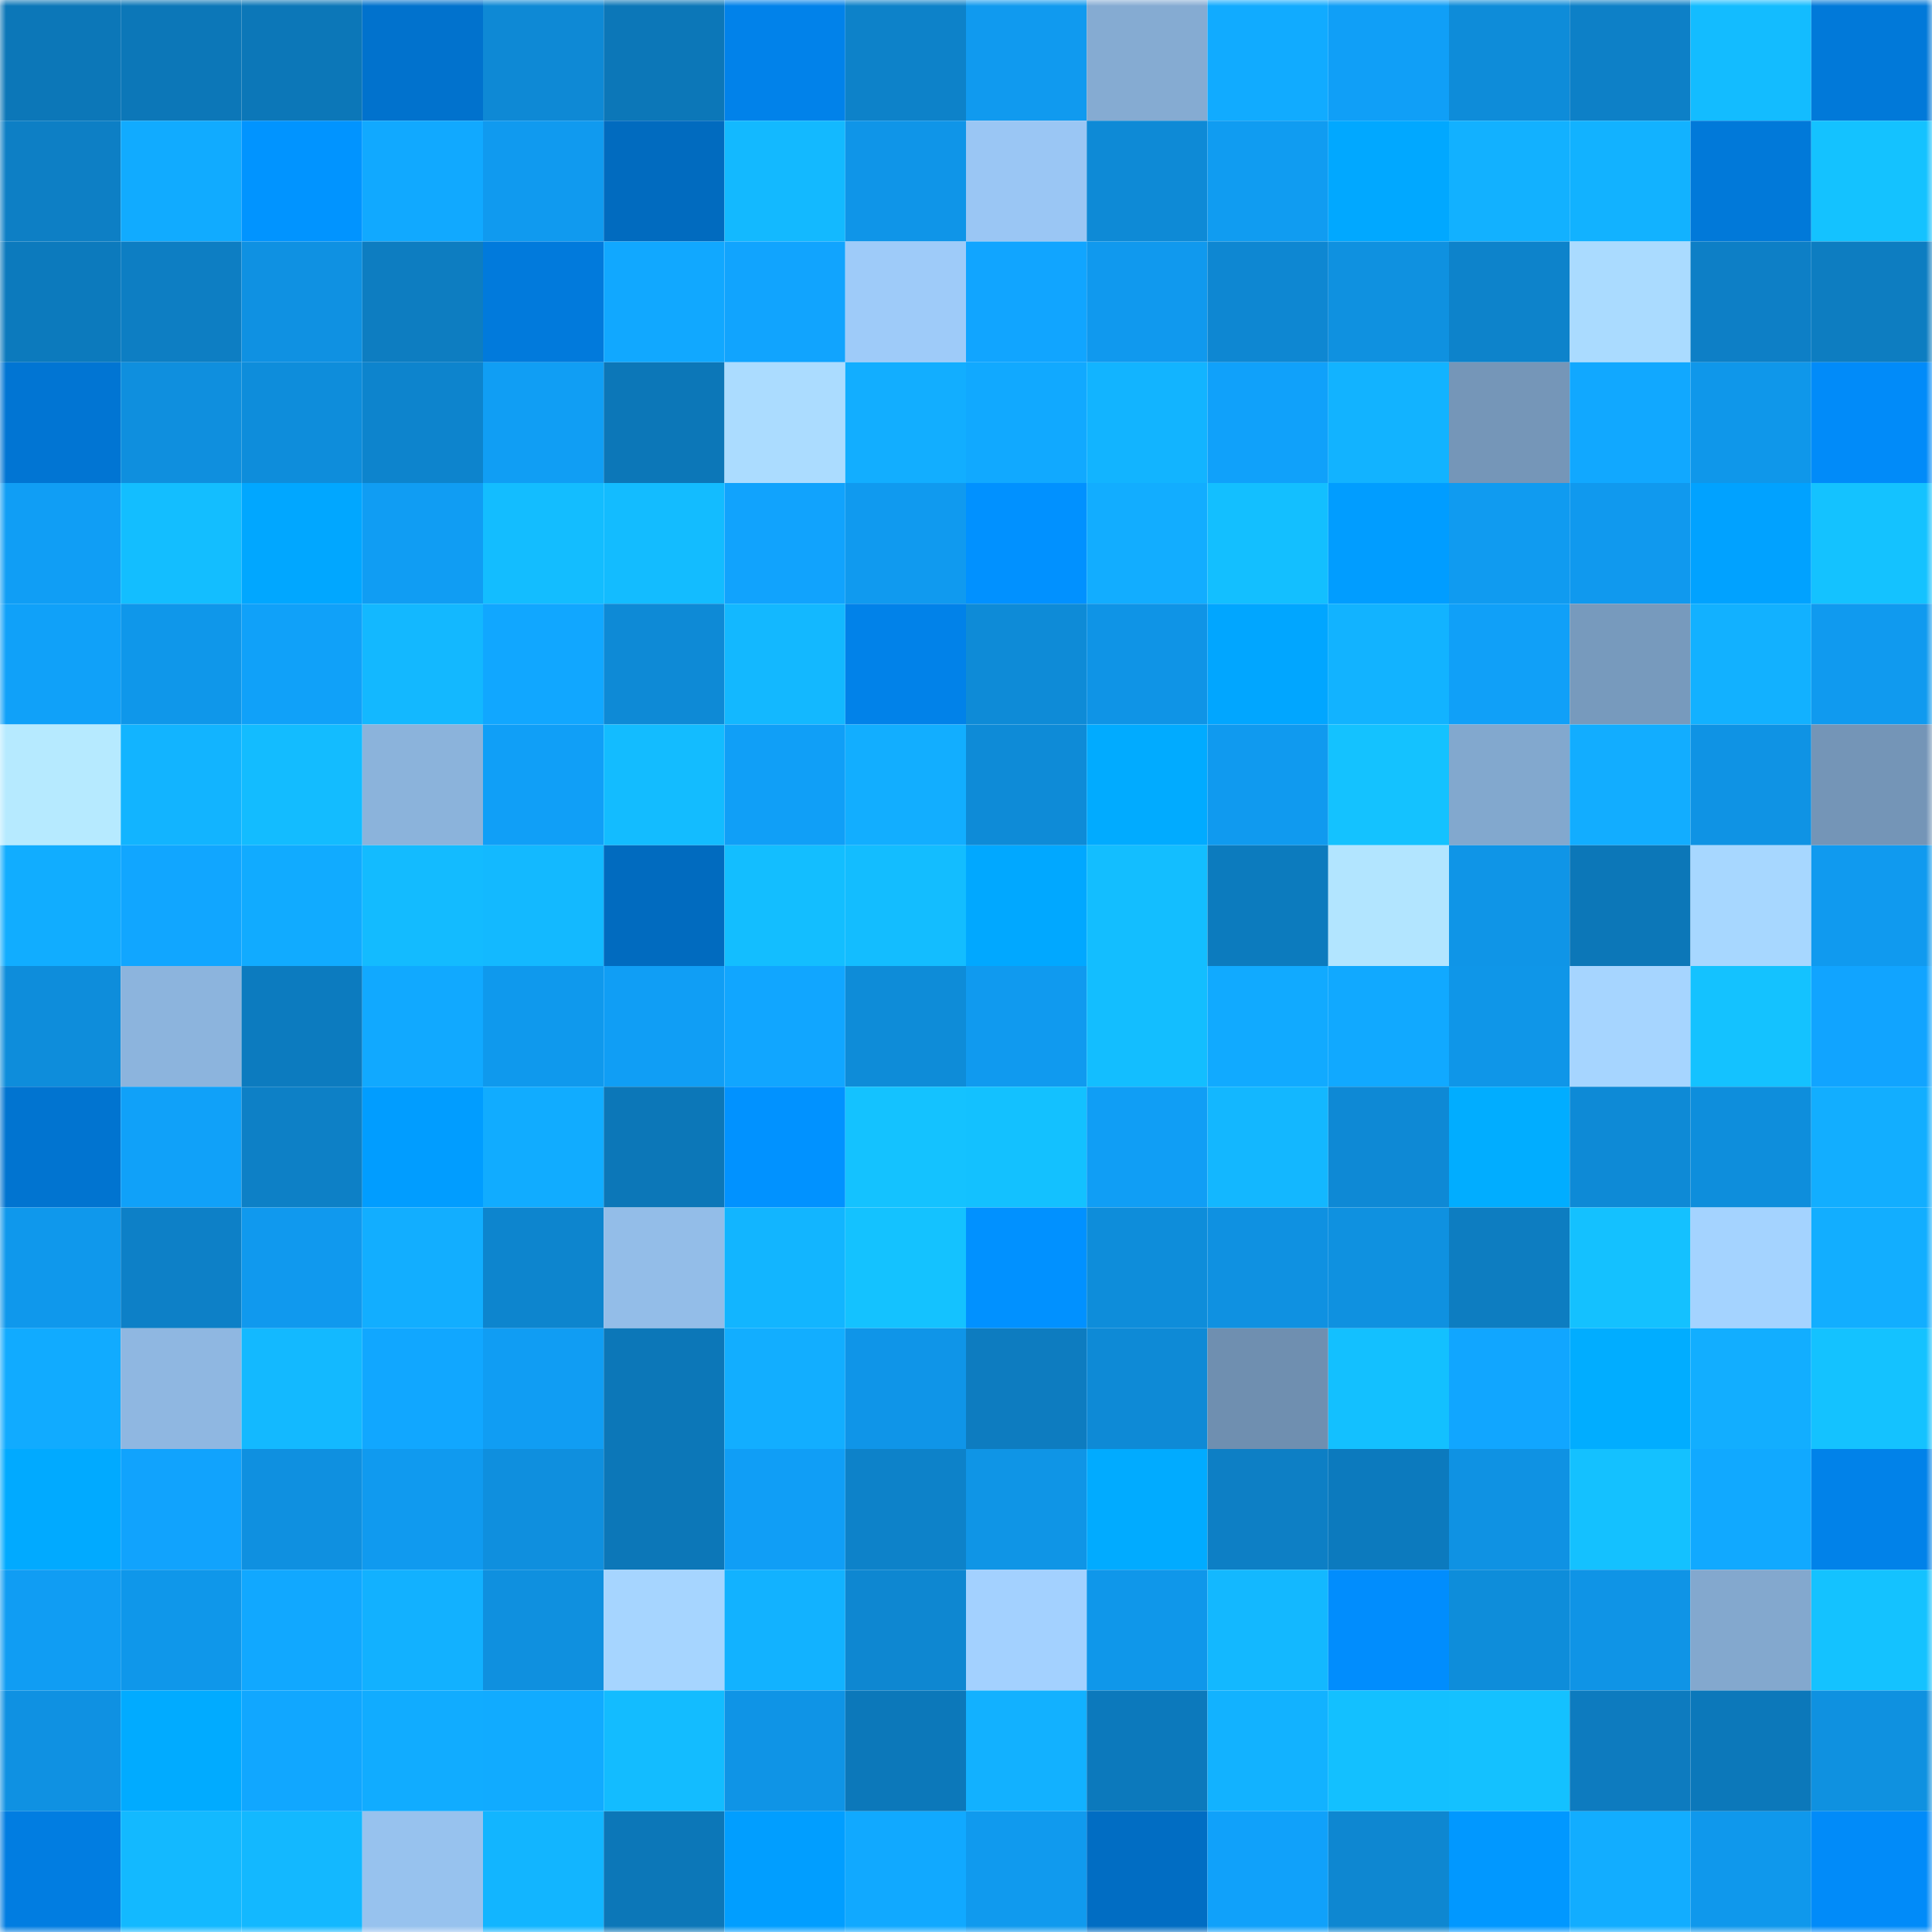 <svg viewBox="0 0 160 160" fill="none" role="img" xmlns="http://www.w3.org/2000/svg" width="240" height="240" name="ens%2Cjimmyvelik.eth"><mask id="294238194" mask-type="alpha" maskUnits="userSpaceOnUse" x="0" y="0" width="160" height="160"><rect width="160" height="160" fill="#FFFFFF"></rect></mask><g mask="url(#294238194)"><rect x="0" y="0" width="10" height="10" fill="#0c77b8"></rect><rect x="10" y="0" width="10" height="10" fill="#0c77b8"></rect><rect x="20" y="0" width="10" height="10" fill="#0c77b8"></rect><rect x="30" y="0" width="10" height="10" fill="#0172cd"></rect><rect x="40" y="0" width="10" height="10" fill="#0e89d5"></rect><rect x="50" y="0" width="10" height="10" fill="#0c77b8"></rect><rect x="60" y="0" width="10" height="10" fill="#0182ea"></rect><rect x="70" y="0" width="10" height="10" fill="#0d82c9"></rect><rect x="80" y="0" width="10" height="10" fill="#109aef"></rect><rect x="90" y="0" width="10" height="10" fill="#85abd2"></rect><rect x="100" y="0" width="10" height="10" fill="#11abff"></rect><rect x="110" y="0" width="10" height="10" fill="#109ff7"></rect><rect x="120" y="0" width="10" height="10" fill="#0e8cd9"></rect><rect x="130" y="0" width="10" height="10" fill="#0d80c7"></rect><rect x="140" y="0" width="10" height="10" fill="#13bcff"></rect><rect x="150" y="0" width="10" height="10" fill="#0179d9"></rect><rect x="0" y="10" width="10" height="10" fill="#0d7fc5"></rect><rect x="10" y="10" width="10" height="10" fill="#11abff"></rect><rect x="20" y="10" width="10" height="10" fill="#0194ff"></rect><rect x="30" y="10" width="10" height="10" fill="#11a9ff"></rect><rect x="40" y="10" width="10" height="10" fill="#109aef"></rect><rect x="50" y="10" width="10" height="10" fill="#016bbf"></rect><rect x="60" y="10" width="10" height="10" fill="#13b9ff"></rect><rect x="70" y="10" width="10" height="10" fill="#0f95e8"></rect><rect x="80" y="10" width="10" height="10" fill="#9ac6f4"></rect><rect x="90" y="10" width="10" height="10" fill="#0e8ad6"></rect><rect x="100" y="10" width="10" height="10" fill="#109cf1"></rect><rect x="110" y="10" width="10" height="10" fill="#01a8ff"></rect><rect x="120" y="10" width="10" height="10" fill="#12b1ff"></rect><rect x="130" y="10" width="10" height="10" fill="#12b2ff"></rect><rect x="140" y="10" width="10" height="10" fill="#0179d9"></rect><rect x="150" y="10" width="10" height="10" fill="#14c2ff"></rect><rect x="0" y="20" width="10" height="10" fill="#0c7abd"></rect><rect x="10" y="20" width="10" height="10" fill="#0d7ec3"></rect><rect x="20" y="20" width="10" height="10" fill="#0f91e2"></rect><rect x="30" y="20" width="10" height="10" fill="#0d7dc1"></rect><rect x="40" y="20" width="10" height="10" fill="#017adc"></rect><rect x="50" y="20" width="10" height="10" fill="#11a8ff"></rect><rect x="60" y="20" width="10" height="10" fill="#11a4fe"></rect><rect x="70" y="20" width="10" height="10" fill="#9ecbf9"></rect><rect x="80" y="20" width="10" height="10" fill="#11a5ff"></rect><rect x="90" y="20" width="10" height="10" fill="#1099ee"></rect><rect x="100" y="20" width="10" height="10" fill="#0e87d2"></rect><rect x="110" y="20" width="10" height="10" fill="#0f91e0"></rect><rect x="120" y="20" width="10" height="10" fill="#0d83cb"></rect><rect x="130" y="20" width="10" height="10" fill="#aadbff"></rect><rect x="140" y="20" width="10" height="10" fill="#0d7fc6"></rect><rect x="150" y="20" width="10" height="10" fill="#0d7dc1"></rect><rect x="0" y="30" width="10" height="10" fill="#0175d3"></rect><rect x="10" y="30" width="10" height="10" fill="#0f8fde"></rect><rect x="20" y="30" width="10" height="10" fill="#0e8ddb"></rect><rect x="30" y="30" width="10" height="10" fill="#0d84cd"></rect><rect x="40" y="30" width="10" height="10" fill="#109ef4"></rect><rect x="50" y="30" width="10" height="10" fill="#0c77b8"></rect><rect x="60" y="30" width="10" height="10" fill="#abdcff"></rect><rect x="70" y="30" width="10" height="10" fill="#12aeff"></rect><rect x="80" y="30" width="10" height="10" fill="#11a9ff"></rect><rect x="90" y="30" width="10" height="10" fill="#12b4ff"></rect><rect x="100" y="30" width="10" height="10" fill="#10a1fa"></rect><rect x="110" y="30" width="10" height="10" fill="#12b3ff"></rect><rect x="120" y="30" width="10" height="10" fill="#7596b8"></rect><rect x="130" y="30" width="10" height="10" fill="#11a8ff"></rect><rect x="140" y="30" width="10" height="10" fill="#0f97ea"></rect><rect x="150" y="30" width="10" height="10" fill="#018bf9"></rect><rect x="0" y="40" width="10" height="10" fill="#109ef5"></rect><rect x="10" y="40" width="10" height="10" fill="#13beff"></rect><rect x="20" y="40" width="10" height="10" fill="#01a7ff"></rect><rect x="30" y="40" width="10" height="10" fill="#109df3"></rect><rect x="40" y="40" width="10" height="10" fill="#13bdff"></rect><rect x="50" y="40" width="10" height="10" fill="#13bcff"></rect><rect x="60" y="40" width="10" height="10" fill="#11a3fd"></rect><rect x="70" y="40" width="10" height="10" fill="#109aef"></rect><rect x="80" y="40" width="10" height="10" fill="#0191ff"></rect><rect x="90" y="40" width="10" height="10" fill="#12adff"></rect><rect x="100" y="40" width="10" height="10" fill="#13bfff"></rect><rect x="110" y="40" width="10" height="10" fill="#019dff"></rect><rect x="120" y="40" width="10" height="10" fill="#109bf0"></rect><rect x="130" y="40" width="10" height="10" fill="#1099ee"></rect><rect x="140" y="40" width="10" height="10" fill="#01a2ff"></rect><rect x="150" y="40" width="10" height="10" fill="#14c2ff"></rect><rect x="0" y="50" width="10" height="10" fill="#10a1f9"></rect><rect x="10" y="50" width="10" height="10" fill="#0f97ea"></rect><rect x="20" y="50" width="10" height="10" fill="#10a1f9"></rect><rect x="30" y="50" width="10" height="10" fill="#13b8ff"></rect><rect x="40" y="50" width="10" height="10" fill="#11a7ff"></rect><rect x="50" y="50" width="10" height="10" fill="#0e8ad6"></rect><rect x="60" y="50" width="10" height="10" fill="#13b8ff"></rect><rect x="70" y="50" width="10" height="10" fill="#0182e9"></rect><rect x="80" y="50" width="10" height="10" fill="#0e8bd7"></rect><rect x="90" y="50" width="10" height="10" fill="#0f94e6"></rect><rect x="100" y="50" width="10" height="10" fill="#01a6ff"></rect><rect x="110" y="50" width="10" height="10" fill="#12b3ff"></rect><rect x="120" y="50" width="10" height="10" fill="#10a0f8"></rect><rect x="130" y="50" width="10" height="10" fill="#779abd"></rect><rect x="140" y="50" width="10" height="10" fill="#12b1ff"></rect><rect x="150" y="50" width="10" height="10" fill="#109aef"></rect><rect x="0" y="60" width="10" height="10" fill="#b6eaff"></rect><rect x="10" y="60" width="10" height="10" fill="#12b4ff"></rect><rect x="20" y="60" width="10" height="10" fill="#13bcff"></rect><rect x="30" y="60" width="10" height="10" fill="#8bb3db"></rect><rect x="40" y="60" width="10" height="10" fill="#109ff7"></rect><rect x="50" y="60" width="10" height="10" fill="#13bcff"></rect><rect x="60" y="60" width="10" height="10" fill="#109ff7"></rect><rect x="70" y="60" width="10" height="10" fill="#12aeff"></rect><rect x="80" y="60" width="10" height="10" fill="#0e8bd7"></rect><rect x="90" y="60" width="10" height="10" fill="#01abff"></rect><rect x="100" y="60" width="10" height="10" fill="#109aef"></rect><rect x="110" y="60" width="10" height="10" fill="#14c2ff"></rect><rect x="120" y="60" width="10" height="10" fill="#82a8ce"></rect><rect x="130" y="60" width="10" height="10" fill="#12adff"></rect><rect x="140" y="60" width="10" height="10" fill="#0f93e4"></rect><rect x="150" y="60" width="10" height="10" fill="#7495b7"></rect><rect x="0" y="70" width="10" height="10" fill="#11adff"></rect><rect x="10" y="70" width="10" height="10" fill="#11a6ff"></rect><rect x="20" y="70" width="10" height="10" fill="#11abff"></rect><rect x="30" y="70" width="10" height="10" fill="#13bbff"></rect><rect x="40" y="70" width="10" height="10" fill="#13b9ff"></rect><rect x="50" y="70" width="10" height="10" fill="#016bbf"></rect><rect x="60" y="70" width="10" height="10" fill="#13beff"></rect><rect x="70" y="70" width="10" height="10" fill="#13bdff"></rect><rect x="80" y="70" width="10" height="10" fill="#01a8ff"></rect><rect x="90" y="70" width="10" height="10" fill="#13beff"></rect><rect x="100" y="70" width="10" height="10" fill="#0c7bbe"></rect><rect x="110" y="70" width="10" height="10" fill="#b2e5ff"></rect><rect x="120" y="70" width="10" height="10" fill="#0f95e7"></rect><rect x="130" y="70" width="10" height="10" fill="#0c77b8"></rect><rect x="140" y="70" width="10" height="10" fill="#a7d7ff"></rect><rect x="150" y="70" width="10" height="10" fill="#109aef"></rect><rect x="0" y="80" width="10" height="10" fill="#0e8ddb"></rect><rect x="10" y="80" width="10" height="10" fill="#8cb4dd"></rect><rect x="20" y="80" width="10" height="10" fill="#0c7bbf"></rect><rect x="30" y="80" width="10" height="10" fill="#11a9ff"></rect><rect x="40" y="80" width="10" height="10" fill="#0f99ed"></rect><rect x="50" y="80" width="10" height="10" fill="#109ef5"></rect><rect x="60" y="80" width="10" height="10" fill="#11a6ff"></rect><rect x="70" y="80" width="10" height="10" fill="#0e8cd8"></rect><rect x="80" y="80" width="10" height="10" fill="#109aef"></rect><rect x="90" y="80" width="10" height="10" fill="#13beff"></rect><rect x="100" y="80" width="10" height="10" fill="#11aaff"></rect><rect x="110" y="80" width="10" height="10" fill="#11a9ff"></rect><rect x="120" y="80" width="10" height="10" fill="#0f96e8"></rect><rect x="130" y="80" width="10" height="10" fill="#a6d5ff"></rect><rect x="140" y="80" width="10" height="10" fill="#14c2ff"></rect><rect x="150" y="80" width="10" height="10" fill="#11a4ff"></rect><rect x="0" y="90" width="10" height="10" fill="#0174d0"></rect><rect x="10" y="90" width="10" height="10" fill="#10a1f9"></rect><rect x="20" y="90" width="10" height="10" fill="#0d80c6"></rect><rect x="30" y="90" width="10" height="10" fill="#019dff"></rect><rect x="40" y="90" width="10" height="10" fill="#11acff"></rect><rect x="50" y="90" width="10" height="10" fill="#0c77b8"></rect><rect x="60" y="90" width="10" height="10" fill="#0192ff"></rect><rect x="70" y="90" width="10" height="10" fill="#14c2ff"></rect><rect x="80" y="90" width="10" height="10" fill="#13c1ff"></rect><rect x="90" y="90" width="10" height="10" fill="#109ef5"></rect><rect x="100" y="90" width="10" height="10" fill="#13b7ff"></rect><rect x="110" y="90" width="10" height="10" fill="#0e89d5"></rect><rect x="120" y="90" width="10" height="10" fill="#01adff"></rect><rect x="130" y="90" width="10" height="10" fill="#0e8ad6"></rect><rect x="140" y="90" width="10" height="10" fill="#0e8edc"></rect><rect x="150" y="90" width="10" height="10" fill="#12aeff"></rect><rect x="0" y="100" width="10" height="10" fill="#0f98ec"></rect><rect x="10" y="100" width="10" height="10" fill="#0d80c7"></rect><rect x="20" y="100" width="10" height="10" fill="#1099ee"></rect><rect x="30" y="100" width="10" height="10" fill="#12aeff"></rect><rect x="40" y="100" width="10" height="10" fill="#0d85ce"></rect><rect x="50" y="100" width="10" height="10" fill="#93bde8"></rect><rect x="60" y="100" width="10" height="10" fill="#12b5ff"></rect><rect x="70" y="100" width="10" height="10" fill="#14c2ff"></rect><rect x="80" y="100" width="10" height="10" fill="#0191ff"></rect><rect x="90" y="100" width="10" height="10" fill="#0e8dda"></rect><rect x="100" y="100" width="10" height="10" fill="#0f91e1"></rect><rect x="110" y="100" width="10" height="10" fill="#0f91e0"></rect><rect x="120" y="100" width="10" height="10" fill="#0d7dc1"></rect><rect x="130" y="100" width="10" height="10" fill="#14c1ff"></rect><rect x="140" y="100" width="10" height="10" fill="#a4d3ff"></rect><rect x="150" y="100" width="10" height="10" fill="#12aeff"></rect><rect x="0" y="110" width="10" height="10" fill="#11abff"></rect><rect x="10" y="110" width="10" height="10" fill="#8fb7e1"></rect><rect x="20" y="110" width="10" height="10" fill="#13b9ff"></rect><rect x="30" y="110" width="10" height="10" fill="#11a7ff"></rect><rect x="40" y="110" width="10" height="10" fill="#109df3"></rect><rect x="50" y="110" width="10" height="10" fill="#0c77b8"></rect><rect x="60" y="110" width="10" height="10" fill="#12aeff"></rect><rect x="70" y="110" width="10" height="10" fill="#0f95e8"></rect><rect x="80" y="110" width="10" height="10" fill="#0d7cc0"></rect><rect x="90" y="110" width="10" height="10" fill="#0e8ad6"></rect><rect x="100" y="110" width="10" height="10" fill="#6f8fb0"></rect><rect x="110" y="110" width="10" height="10" fill="#13c0ff"></rect><rect x="120" y="110" width="10" height="10" fill="#11a6ff"></rect><rect x="130" y="110" width="10" height="10" fill="#01adff"></rect><rect x="140" y="110" width="10" height="10" fill="#12aeff"></rect><rect x="150" y="110" width="10" height="10" fill="#14c2ff"></rect><rect x="0" y="120" width="10" height="10" fill="#01aaff"></rect><rect x="10" y="120" width="10" height="10" fill="#11a3fd"></rect><rect x="20" y="120" width="10" height="10" fill="#0f90e0"></rect><rect x="30" y="120" width="10" height="10" fill="#109aef"></rect><rect x="40" y="120" width="10" height="10" fill="#0f8fde"></rect><rect x="50" y="120" width="10" height="10" fill="#0c77b8"></rect><rect x="60" y="120" width="10" height="10" fill="#109ef6"></rect><rect x="70" y="120" width="10" height="10" fill="#0d82c9"></rect><rect x="80" y="120" width="10" height="10" fill="#0f95e6"></rect><rect x="90" y="120" width="10" height="10" fill="#01abff"></rect><rect x="100" y="120" width="10" height="10" fill="#0d7fc5"></rect><rect x="110" y="120" width="10" height="10" fill="#0c7abe"></rect><rect x="120" y="120" width="10" height="10" fill="#0f92e3"></rect><rect x="130" y="120" width="10" height="10" fill="#14c1ff"></rect><rect x="140" y="120" width="10" height="10" fill="#11a9ff"></rect><rect x="150" y="120" width="10" height="10" fill="#0182e9"></rect><rect x="0" y="130" width="10" height="10" fill="#109df3"></rect><rect x="10" y="130" width="10" height="10" fill="#0f97ea"></rect><rect x="20" y="130" width="10" height="10" fill="#11a8ff"></rect><rect x="30" y="130" width="10" height="10" fill="#12b1ff"></rect><rect x="40" y="130" width="10" height="10" fill="#0f90df"></rect><rect x="50" y="130" width="10" height="10" fill="#a6d5ff"></rect><rect x="60" y="130" width="10" height="10" fill="#12b2ff"></rect><rect x="70" y="130" width="10" height="10" fill="#0e87d1"></rect><rect x="80" y="130" width="10" height="10" fill="#a3d1ff"></rect><rect x="90" y="130" width="10" height="10" fill="#0f97ea"></rect><rect x="100" y="130" width="10" height="10" fill="#13b8ff"></rect><rect x="110" y="130" width="10" height="10" fill="#018dfd"></rect><rect x="120" y="130" width="10" height="10" fill="#0e8dda"></rect><rect x="130" y="130" width="10" height="10" fill="#0f94e6"></rect><rect x="140" y="130" width="10" height="10" fill="#83a8ce"></rect><rect x="150" y="130" width="10" height="10" fill="#14c2ff"></rect><rect x="0" y="140" width="10" height="10" fill="#0f91e2"></rect><rect x="10" y="140" width="10" height="10" fill="#01abff"></rect><rect x="20" y="140" width="10" height="10" fill="#11a7ff"></rect><rect x="30" y="140" width="10" height="10" fill="#11acff"></rect><rect x="40" y="140" width="10" height="10" fill="#11abff"></rect><rect x="50" y="140" width="10" height="10" fill="#13bcff"></rect><rect x="60" y="140" width="10" height="10" fill="#0f94e6"></rect><rect x="70" y="140" width="10" height="10" fill="#0c78ba"></rect><rect x="80" y="140" width="10" height="10" fill="#12b1ff"></rect><rect x="90" y="140" width="10" height="10" fill="#0c79bc"></rect><rect x="100" y="140" width="10" height="10" fill="#12b2ff"></rect><rect x="110" y="140" width="10" height="10" fill="#13c0ff"></rect><rect x="120" y="140" width="10" height="10" fill="#14c1ff"></rect><rect x="130" y="140" width="10" height="10" fill="#0d7bbf"></rect><rect x="140" y="140" width="10" height="10" fill="#0c78ba"></rect><rect x="150" y="140" width="10" height="10" fill="#0f91e0"></rect><rect x="0" y="150" width="10" height="10" fill="#017de1"></rect><rect x="10" y="150" width="10" height="10" fill="#13b9ff"></rect><rect x="20" y="150" width="10" height="10" fill="#13b8ff"></rect><rect x="30" y="150" width="10" height="10" fill="#97c2ee"></rect><rect x="40" y="150" width="10" height="10" fill="#12b5ff"></rect><rect x="50" y="150" width="10" height="10" fill="#0c77b8"></rect><rect x="60" y="150" width="10" height="10" fill="#019eff"></rect><rect x="70" y="150" width="10" height="10" fill="#11a9ff"></rect><rect x="80" y="150" width="10" height="10" fill="#109aee"></rect><rect x="90" y="150" width="10" height="10" fill="#016dc3"></rect><rect x="100" y="150" width="10" height="10" fill="#10a1fa"></rect><rect x="110" y="150" width="10" height="10" fill="#0e87d1"></rect><rect x="120" y="150" width="10" height="10" fill="#0198ff"></rect><rect x="130" y="150" width="10" height="10" fill="#12adff"></rect><rect x="140" y="150" width="10" height="10" fill="#0f98ec"></rect><rect x="150" y="150" width="10" height="10" fill="#018bf9"></rect></g></svg>